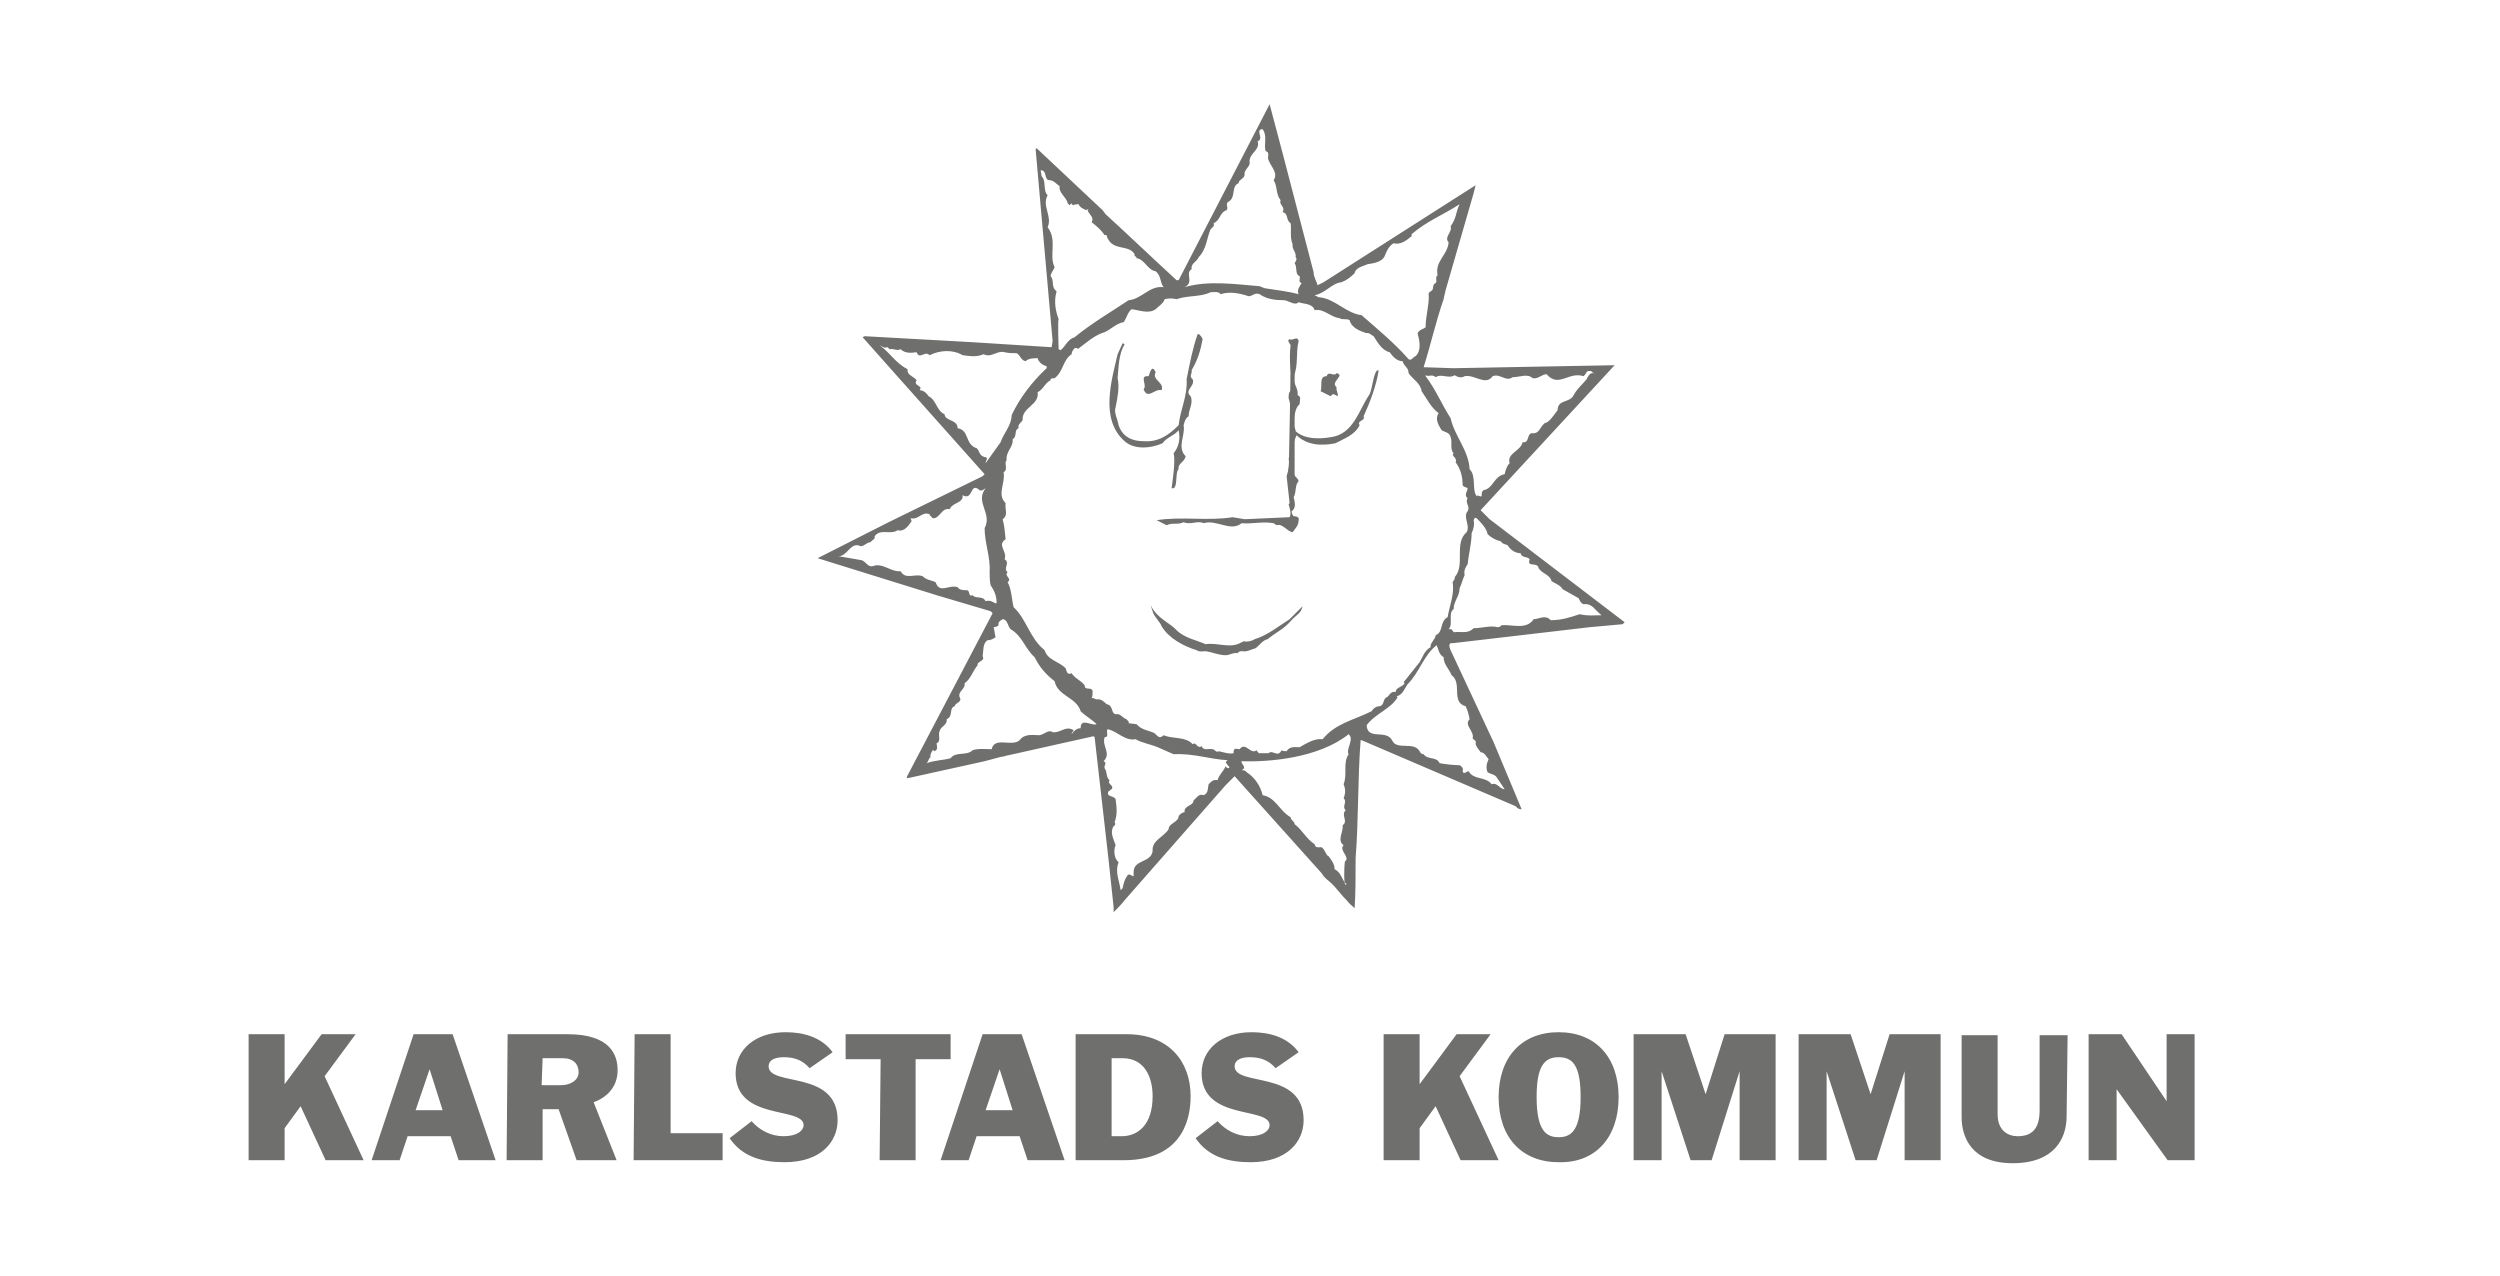 <?xml version="1.0" encoding="UTF-8" standalone="no"?> <svg xmlns="http://www.w3.org/2000/svg" xmlns:xlink="http://www.w3.org/1999/xlink" xmlns:serif="http://www.serif.com/" width="100%" height="100%" viewBox="0 0 570 291" version="1.1" xml:space="preserve" style="fill-rule:evenodd;clip-rule:evenodd;stroke-linejoin:round;stroke-miterlimit:2;"><rect id="Karlstads-kommun" serif:id="Karlstads kommun" x="0" y="0.163" width="570" height="290" style="fill:none;"></rect><g><path d="M274.197,77.339c-0.456,2.508 -1.14,4.788 -2.508,7.068c0.228,0.684 -0.684,1.368 0.228,2.052c0.684,1.596 -2.052,2.508 -0.456,3.876c0.684,1.596 -0.456,2.964 -0.456,4.56c-0.684,0.456 -0.912,1.14 -1.14,2.052c0.456,2.28 -1.596,5.016 0.456,7.068c-0.228,1.368 -1.824,1.596 -1.596,2.964c-0.912,0.684 -0,4.788 -1.596,4.332c0.228,-1.824 0.912,-6.156 0.456,-7.98c1.14,-1.368 1.596,-3.192 1.14,-5.244c-1.14,1.368 -2.736,1.596 -3.648,2.964c-2.508,1.14 -6.384,1.596 -8.664,-0.456c-5.7,-5.016 -2.964,-13.908 -1.596,-19.836l1.14,-2.508l0.456,0.228c-1.368,2.28 -1.368,5.244 -1.596,7.752c0.456,2.052 -0,4.332 -0.456,6.612c-0.456,1.14 0.456,2.736 0.684,4.104c0.912,2.736 3.192,3.648 5.7,3.648c3.42,0.228 5.7,-1.368 7.98,-3.648c0.456,-3.876 2.052,-6.612 1.824,-10.488c0.684,-3.42 1.368,-7.068 2.508,-10.26c0.228,-0.228 0.912,0.456 1.14,1.14" style="fill:#6f6f6e;fill-rule:nonzero;"></path><path d="M296.085,77.795c-0.684,2.508 -0,5.7 -1.14,7.98c-0.228,1.596 1.14,2.736 0.912,4.332c0.912,0.228 0.456,1.368 0.456,2.052c-1.368,1.14 -0.912,3.192 -1.824,4.56c0.456,0.456 0.912,0.912 0.912,1.596c2.052,1.824 5.244,1.824 7.98,1.368c5.244,-0.684 6.384,-6.156 8.892,-9.804c0.684,-1.368 0.912,-5.7 2.052,-5.472c-0.456,3.42 -2.052,7.524 -3.42,10.488c0.456,1.14 -1.596,0.912 -0.912,2.052c-1.14,2.28 -3.42,2.964 -5.472,4.104c-3.192,0.684 -6.612,0.456 -8.892,-1.824c-0.456,0.912 -0.684,1.824 -0.912,2.964c-0.684,0.456 -0,1.368 -0.456,2.052c-0.456,-4.332 0.912,-9.348 -0.456,-13.452c-0,-0.684 -0,-1.368 0.456,-1.596c0.228,-3.648 -0.456,-7.068 -0,-10.488c-0.228,-0.456 -0.912,-1.14 -0.228,-1.368c0.684,0.456 1.824,-0.912 2.052,0.456" style="fill:#6f6f6e;fill-rule:nonzero;"></path><path d="M263.481,84.863c-0.912,1.824 2.052,2.28 1.368,4.104c-1.596,-0.456 -3.192,2.28 -4.104,-0.228c0.912,-0.912 -1.14,-3.192 1.14,-2.964c0.228,-0.456 0.684,-2.964 1.596,-0.912" style="fill:#6f6f6e;fill-rule:nonzero;"></path><path d="M305.433,85.547c-0.228,0.912 -1.824,1.824 -0.684,2.736c-0.228,0.684 0.456,1.368 0.228,2.052c-0.456,-0.228 -0.684,-0.456 -1.14,-0.456l-0.456,0.456l-2.28,-1.14c0.456,-1.14 -0.456,-3.42 1.368,-3.42c0.456,-1.368 1.596,0.228 2.28,-0.684c0.456,-0 0.456,0.228 0.684,0.456" style="fill:#6f6f6e;fill-rule:nonzero;"></path><path d="M294.945,107.891c0.228,0.912 0.912,0.912 1.14,1.824c-0.912,0.912 -0.456,2.508 -1.14,3.648c0.228,0.912 0.684,2.508 -0.456,3.192c-0,0.456 0.228,0.912 0.456,1.14c0.684,-0 1.368,0.228 1.14,0.912c-0,1.14 -0.684,1.824 -1.368,2.736c-1.368,-0.228 -2.28,-2.052 -3.648,-1.596l-0.684,-0.456c-2.508,-0.456 -5.016,0.228 -7.296,-0c-2.508,2.052 -5.7,-0.912 -8.664,-0c-1.368,-0.684 -2.964,0.456 -4.56,-0.228c-1.368,0.684 -2.508,-0 -3.876,0.684l-2.28,-1.14c5.7,-0.912 11.628,0.228 17.328,-0.684l2.736,0.456l10.26,-0.456c0.456,-0.912 -0,-2.052 -0.228,-2.964l0.228,-0.228l-0.684,-6.156c0.456,-1.368 0.684,-2.964 0.456,-4.104l0.228,-0.228c0.912,1.368 -0.228,2.736 0.912,3.648" style="fill:#6f6f6e;fill-rule:nonzero;"></path><path d="M268.497,143.915c1.824,1.596 4.332,2.052 6.384,2.964c2.736,-0.456 5.7,1.14 8.208,-0.456c0.228,-0 0.228,-0 0.456,-0.228c0.684,0.228 1.824,-0 2.508,-0.456c2.964,-0.912 5.472,-2.964 7.98,-4.56l2.964,-2.964c-0.456,1.824 -1.368,1.824 -2.736,3.42c-1.596,1.824 -3.648,2.736 -5.244,4.104c-1.14,0.228 -1.824,1.368 -2.736,2.052c-0.912,0.228 -2.052,0.912 -2.964,0.684c-0.456,-0 -0.912,-0 -1.14,0.456c-0.912,-0.228 -1.824,0.456 -2.736,0.456c-1.596,-0 -2.964,-0.684 -4.56,-0.912c-0.456,-0 -1.368,0.228 -2.052,-0.228c-2.964,-0.912 -6.384,-2.736 -7.98,-5.472c-0.456,-1.14 -1.824,-2.28 -2.052,-3.42l-0.456,-1.368c1.596,3.192 4.332,3.876 6.156,5.928" style="fill:#6f6f6e;fill-rule:nonzero;"></path><path d="M294.261,85.547l-0.456,23.484l1.368,-0.456l-0,-23.712l-0.912,0.684Z" style="fill:#6f6f6e;fill-rule:nonzero;"></path><g><path d="M339.633,118.379l-2.052,-2.052l30.552,-33.06l-36.708,0.684l-6.84,-0.228c1.596,-5.016 2.736,-10.26 4.56,-15.504c-0,-0.228 0.228,-0.912 0.456,-2.052l6.384,-22.116l0.456,-1.824l-34.656,22.116l-1.368,0.684c-0.228,-0.912 -0.912,-1.824 -0.912,-2.964l-7.068,-27.132l-2.964,-11.172l-20.748,40.128l-0.456,-0c-5.472,-5.016 -10.944,-10.26 -16.188,-15.048l-0.684,-0.912l-15.048,-14.136l-0.228,0.228l3.876,43.776l-0.228,1.368l-18.012,-1.14l-24.624,-1.368l-0.456,0.228l7.296,8.208l20.52,23.028l-0.456,0.456l-21.432,10.488l-16.188,8.208l27.132,8.436l12.312,3.648l0.456,0.456l-19.608,37.392l0.228,0.228l17.556,-3.876l3.42,-0.912l1.14,-0.228c-0,-0 0.684,-0.228 0.912,-0.228l19.38,-4.332l0.228,0.228l3.192,28.044l1.14,10.716l-0,1.14c0.684,-0.684 1.824,-1.824 2.508,-2.736l23.028,-26.22l2.052,-2.052l19.836,22.116l0.456,0.684l0.684,0.684c2.052,1.596 2.736,2.964 4.56,4.788c0.684,0.912 1.14,1.14 1.824,1.824c0.228,-3.192 0.228,-7.752 0.228,-11.4c0.684,-8.664 0.456,-18.012 1.14,-26.904l0.228,-0l35.112,15.048l0.456,0.456c0.456,0.228 0.456,0.228 0.912,0.228l-6.384,-15.276l-9.804,-20.976c-0.228,-0.456 -0.684,-1.824 0.456,-1.596l31.236,-3.648l7.524,-0.684l0.456,-0.456l-30.78,-23.484Zm-12.312,-32.376c1.368,-0.912 2.964,0.456 4.332,-0.456c0.684,0.456 1.596,0.684 2.28,0.228c2.28,-0.456 4.788,2.28 6.384,-0c1.824,-0.684 2.964,1.368 4.56,0.228c1.596,-0 3.42,-0.912 4.56,0.228c1.368,0.228 2.052,-0.912 3.192,-0.912c2.736,3.192 5.016,-0.684 8.436,0.456c0.912,-0.912 0.456,-1.368 1.824,-1.14c-0,0.456 1.14,0.456 0.456,0.456c-0.912,-0.228 -1.368,0.912 -1.596,1.368c-0.912,1.14 -2.28,2.28 -2.964,3.648c-0.912,1.824 -3.648,0.912 -3.648,3.42c-0.912,1.14 -1.824,2.736 -2.964,2.964c-1.14,0.912 -1.14,2.508 -2.964,2.28c-1.14,0.228 -0.456,2.28 -2.052,2.052c-0.456,2.052 -3.648,2.508 -2.964,4.788c-0.684,0.684 -0.912,1.596 -1.14,2.508c-2.508,0.456 -2.508,3.192 -4.788,3.648c-0.456,0.228 -0.456,0.912 -0.456,1.368c-0.456,0.228 -0.912,-0.456 -1.14,-0c-1.14,-1.596 -0,-4.56 -1.596,-6.156c-0.228,-4.332 -3.42,-7.524 -4.332,-11.628c-2.052,-3.192 -3.42,-6.612 -5.7,-9.576c-0,-0.228 -0,-0.456 -0.228,-0.456c0.684,0.912 1.596,-0.228 2.508,0.684Zm-21.432,-21.66c1.14,-0.456 2.052,-1.14 2.964,-2.052c0.228,-1.368 2.052,-1.596 2.964,-2.052c1.368,-0.228 3.192,-0.456 3.876,-1.824c0.456,-1.14 0.912,-2.28 2.052,-2.964c1.596,0.456 2.964,-0.684 4.104,-1.596l-0,-0.456c3.42,-2.964 7.068,-4.332 10.944,-6.84c-0.912,1.824 -0.684,3.192 -2.052,5.016c0.456,1.368 -1.596,2.508 -0.456,3.648c-0.228,2.964 -3.192,4.332 -2.508,7.524c-0.684,0.456 -0,1.368 -0.456,1.824c-0.912,0.228 -0.228,1.596 -1.14,1.824l-0.456,0.456c0.228,2.508 -0.684,5.016 -0.684,7.752c-0.456,0.456 -1.368,0.456 -1.824,1.368c0.456,1.824 0.912,3.876 -0.456,5.244c-0.456,-0 -0.912,1.14 -1.596,0.684c-3.192,-3.648 -7.068,-6.84 -10.716,-10.032c-3.648,-0.456 -6.156,-3.876 -9.804,-4.104l-0.912,-0.456c2.508,-0.456 3.876,-2.736 6.156,-2.964Zm-34.2,-2.964c-0.228,-1.368 1.14,-1.596 1.596,-2.736c1.824,-1.824 1.824,-4.332 2.736,-6.384c0.456,-0.456 0.912,-0.684 0.684,-1.368c1.596,-0.684 1.368,-2.508 2.964,-2.964c0.456,-0.684 -0.228,-1.14 0.228,-1.824c2.052,-0.912 0.684,-3.648 2.508,-4.332c-0,-0.912 1.368,-0.912 1.368,-2.052c-0.228,-0.912 1.368,-1.824 1.14,-2.736c-0.228,-2.052 2.508,-2.736 1.824,-4.788c1.596,-0.456 -0.684,-2.736 1.14,-2.736c1.14,1.596 0.228,3.42 0.684,5.016c1.14,0.228 0.228,1.368 0.684,2.052c0.456,1.368 2.28,2.964 1.14,4.56c0.912,1.368 0.456,3.192 1.596,4.56c-0.456,1.14 1.14,1.368 0.456,2.736c1.368,0.228 0.684,1.824 1.824,2.508c0.228,1.368 -0.228,3.192 0.456,4.788c-0.228,1.14 0.912,1.824 0.684,2.964c0.456,0.456 -0,0.912 -0.228,1.368c0.684,0.912 -0,2.508 1.14,2.964c0.228,0.684 -0.456,1.14 0.456,1.596c-0.456,0.684 -1.14,1.596 -0.684,2.508c-2.508,-0.684 -5.016,-0.912 -7.752,-1.368l-1.14,-0.456c-5.472,-0.456 -11.856,-1.368 -17.1,0.228c2.28,-1.14 -0,-3.192 1.596,-4.104Zm-32.832,-9.576c1.14,-2.508 -1.368,-4.788 -0,-7.296c-1.14,-1.14 -0.228,-3.192 -1.368,-4.332l-0.228,-1.368c1.596,-0 0.684,2.28 2.052,2.28c0.912,-0 1.596,0.912 2.28,1.368c-0.228,1.596 1.596,2.508 1.824,3.876l0.456,0.456l0.456,-0.456c-0,0.228 0.228,0.456 0.456,0.456c0.228,-0.228 0.912,-0.228 1.14,-0.228c0.228,0.684 1.14,1.14 1.824,1.368c-0,-0.228 0.456,-0.228 0.456,-0.228l-0.228,0.228c0.228,0.912 1.596,1.596 0.912,2.736c1.14,0.912 2.052,1.596 2.964,2.964c0.684,-0.228 0.456,0.456 0.684,0.684c1.368,2.964 4.788,1.368 6.156,3.648c-0.228,0.456 0.456,0.456 0.456,0.912c1.824,0.228 2.508,2.736 4.332,2.964c1.368,1.14 0.912,2.508 1.824,3.648c-3.192,-0.456 -5.016,2.736 -7.98,2.964c-4.104,2.736 -8.436,5.244 -12.312,8.436c-1.596,0.456 -2.052,2.052 -3.192,2.964l-0.456,-0.228c-0,-0.456 -0.228,-6.612 -0,-6.84c-0.684,-1.824 -1.14,-4.104 -0.456,-6.384c-1.368,-0.912 -0.456,-2.508 -1.368,-3.42c-0,-0.684 0.684,-1.368 0.912,-2.052c-1.368,-2.736 0.684,-6.156 -1.596,-9.12Zm-16.188,50.388c-2.736,-0.912 -1.596,-4.104 -4.332,-4.56c-0,-2.052 -2.964,-1.596 -2.964,-3.192c-1.824,-0.684 -1.824,-3.192 -3.648,-4.104c-0.456,-0.684 -1.14,-1.368 -2.052,-1.368c0.912,-1.14 -1.596,-0.912 -0.684,-2.28c-0.684,-0.912 -2.28,-1.14 -2.052,-2.508c-2.736,-1.368 -3.876,-3.648 -6.384,-5.472c0.912,0.456 0.912,0.684 1.824,0.456l0.456,0.456c0.912,-0.228 1.596,0.456 2.508,-0c0.912,0.912 2.28,0.912 3.648,0.684c0.684,1.824 1.824,-0.456 2.964,0.684c2.28,-1.14 5.244,-1.368 7.524,-0c1.824,0.228 3.192,0.456 4.788,-0.228c1.824,0.912 2.964,-0.912 4.788,-0.456c0.912,0.228 1.824,0.228 2.736,0.228c0.912,0.456 0.912,1.596 2.052,1.824c0.684,-0.684 1.824,-0.684 2.736,-0.684c0.228,0.912 1.14,1.596 2.052,1.824l-0,0.456c-3.42,3.192 -6.156,6.84 -7.98,10.716c-0,2.28 -1.824,4.104 -2.508,6.156l-3.42,4.788c-0,-0.684 0.684,-1.14 -0,-1.368c-1.596,-0.228 -1.368,-1.596 -2.052,-2.052Zm2.052,34.884c-0.684,-1.368 -2.28,-0.456 -2.964,-1.368c-1.14,0.456 -0.456,-1.14 -1.368,-1.14c-0.684,-0 -1.596,-0 -2.052,-0.684c-2.052,-0.684 -4.104,1.596 -5.016,-1.14c-0.912,-0.456 -2.052,-0.456 -2.964,-1.368c-1.824,-0.684 -3.876,0.912 -5.016,-1.14c-2.28,0.228 -4.104,-2.052 -6.384,-1.14c-1.14,0.228 -1.596,-1.14 -2.508,-1.368l-5.244,-0.912c2.052,-0 2.736,-3.42 5.016,-2.28c0.912,-0 1.368,-0.912 2.28,-0.912c0.228,-0.456 1.14,-0.684 0.912,-1.368c1.368,-1.824 3.648,-0.228 5.244,-1.368c1.596,0.456 2.508,-1.14 3.192,-2.052l-0.228,-0.684c1.824,0.456 2.508,-1.596 4.332,-0.912c-0,0.456 0.456,0.456 0.684,0.912c1.596,0.228 2.052,-2.508 3.876,-2.052c0.684,-1.596 3.192,-1.368 2.964,-3.192c2.508,1.368 1.596,-3.192 3.876,-1.14c0.684,0.228 0.912,-0.228 1.368,-0.456c-2.508,3.192 1.596,5.7 -0.228,9.12c-0,3.42 1.368,6.612 1.14,10.032c-0,0.684 -0,2.052 0.228,2.964c0.912,1.368 1.368,2.508 1.368,4.104c-0.456,0.228 -1.14,-0.912 -2.508,-0.456Zm21.66,28.956c-0.912,-0 -1.596,0.684 -2.052,1.368c-0,-0.456 0.456,-0.684 0.456,-0.912c-1.824,-1.14 -2.964,0.684 -4.788,0.456c-0.912,-0.684 -1.824,0.456 -2.964,0.684c-1.368,-0 -3.42,-0.456 -4.56,1.14c-1.824,1.596 -5.7,-0.912 -6.384,2.052c-1.14,-0 -2.964,-0.228 -4.332,0.228c-1.368,1.368 -3.876,0.228 -5.016,1.824c-1.596,0.456 -3.648,0.456 -5.472,1.14c0.456,-0.456 0.456,-1.14 0.912,-1.368c-0.228,-0.456 0.228,-1.14 0.456,-1.596c0.228,-0 0.228,-0 0.456,0.228c0.912,-0.456 0.456,-1.14 0.456,-1.824c1.14,-0.456 0.228,-1.824 0.684,-2.736c0.228,-1.14 1.824,-1.368 1.596,-2.736c1.596,-0.684 0.456,-2.508 1.824,-2.964c0.228,-0.912 1.824,-0.912 1.14,-2.052c-0.456,-1.368 1.368,-1.824 1.14,-3.192c1.368,-0.912 1.824,-2.736 2.964,-4.104c-0.228,-0.912 1.824,-0.912 1.14,-2.052c0.228,-1.368 -0,-2.964 1.14,-3.648c0.684,-0 1.14,-0.228 1.824,-0.684c-0.228,-0.684 -0.228,-1.596 -0.456,-2.28c0.456,-0 0.912,-0.228 1.14,-0.456c-0.228,-0.684 0.456,-1.14 0.912,-1.368c1.14,-0 1.14,1.596 1.824,2.28c2.736,1.596 3.192,4.332 5.472,6.384c1.14,2.28 2.508,3.876 4.56,5.472c0.684,3.42 5.016,3.648 5.928,6.84c1.14,1.14 2.508,1.824 3.648,2.964c-1.14,0.456 -3.648,-1.596 -3.648,0.912Zm33.972,8.892c-0.228,0.228 -0.456,0.456 -0.912,-0.228c-0.456,1.14 -1.596,2.052 -1.824,3.192c-0.912,-0.228 -1.368,0.228 -2.052,0.912c-0.228,0.912 -0,2.052 -1.14,2.508c-1.14,-0.456 -1.596,0.684 -2.28,1.14c-0,1.368 -2.28,1.14 -2.052,2.736c-0.456,-0 -1.14,0.456 -1.368,0.912c-0,1.368 -2.28,1.596 -2.28,2.964c-1.14,1.824 -3.876,2.508 -3.648,5.016c-0.456,2.736 -4.332,1.824 -4.332,4.788l-0,0.912c-0.456,-0 -0.912,-0.684 -1.368,-0.228c-0.684,0.912 -0.912,1.824 -1.14,2.964l-0.456,0.456c-0.228,-2.052 -1.368,-4.104 -0.456,-6.384c-1.14,-0.912 -1.14,-2.964 -0.684,-3.876c-0.456,-1.368 -1.368,-2.964 -0.456,-4.332c0.456,-0.228 0.456,-0.684 0.228,-0.912c0.684,-1.824 0.456,-3.42 0.228,-5.244c-0.456,-0.912 -2.28,-0.456 -1.596,-1.824c0.228,-0 0.456,-0.456 0.684,-0.456c0.684,-0.912 -1.14,-1.14 -0.456,-2.052c-0.912,-0.684 -0.456,-1.824 -1.14,-2.736c-0.228,-0.684 0.684,-1.14 -0.228,-1.596c1.824,-1.824 -0.456,-3.42 0.228,-5.472c1.14,-0 0.228,-1.368 0.684,-1.824c2.28,0.456 3.876,2.736 6.384,2.28c1.596,0.912 3.42,1.14 5.016,1.824l3.648,1.596c4.56,-0.228 8.208,1.14 12.312,1.368l-0.456,0.456c0.456,0.684 0.684,0.912 0.912,1.14l0.456,-0l-0.456,-0Zm27.132,-2.964c-1.368,2.052 -0.228,4.56 -1.14,6.84c0.456,1.14 0.456,2.052 -0,3.192c0.912,0.912 -0.456,1.824 0.456,2.736c-1.14,1.14 0.684,2.508 -0.684,3.42c0.228,1.596 -1.368,3.42 0.228,4.56c-1.14,1.14 1.368,2.508 0.456,3.648c-0.228,-0.912 -0.456,3.192 -0.228,4.788c0.228,0.228 0.228,0.228 0.456,0.456c-0.228,0.228 -0.456,-0 -0.456,-0.456c-0.684,-0.912 -0.912,-2.28 -2.28,-2.964c-0,-1.14 -0.684,-2.052 -1.368,-2.964c-0.684,-0.228 -0.684,-1.368 -1.596,-2.052c-0.912,-0 -1.368,0.228 -1.596,-0.684c-2.052,-1.368 -2.736,-3.192 -4.56,-4.56c-0,-0.684 -0.912,-0.912 -0.912,-1.596c-2.508,-1.368 -3.42,-4.56 -6.384,-5.016c-0.456,-2.052 -1.824,-4.104 -3.648,-5.244c-0.228,-0.456 -0.912,-0.456 -1.14,-0.456c1.368,-0.684 -0.228,-1.368 -0,-2.052c6.156,0.228 17.556,-0.684 24.396,-6.156c1.368,1.14 -0.684,3.42 -0,4.56Zm-5.928,-3.42c-1.824,-0.228 -3.648,0.912 -5.244,1.824c-1.14,-0 -2.28,-0.228 -2.964,0.912c-0.456,-0 -0.912,-0 -1.14,-0.228c-0.912,1.824 -2.052,-0.228 -2.964,0.684l-2.28,-0c-0,-0.228 -0.456,-0.456 -0.456,-0.684c-1.368,1.14 -2.508,-2.052 -3.876,-0.228c-0.684,-0 -1.14,-0.456 -1.368,0.456l-0,0.456c-1.14,0.228 -2.28,-0.228 -3.42,-0.456c-0.456,0.456 -0.912,-0.456 -1.368,-0.456c-0.912,-0.228 -2.052,0.456 -2.508,-0.684c-1.14,0.684 -1.14,-1.14 -2.052,-0.456c-1.596,-1.824 -4.56,-1.14 -6.612,-2.052c-0.912,0.912 -1.368,0.228 -2.052,-0.456c-1.368,-0.684 -2.964,-0.684 -4.104,-2.052l-1.824,-0.228c0.228,-0.456 -0.456,-0.684 -0.456,-0.912c-0.912,-0.228 -1.368,-1.368 -2.508,-1.14c-1.14,-0.228 -0.456,-2.052 -2.052,-2.28c-0.456,-0.456 -1.14,-1.14 -2.052,-1.14c-0.456,0.228 -0.912,-0.456 -1.368,-0.228c0.228,-0.456 0.228,-1.14 0.228,-1.596c-0.228,-1.14 -1.824,-0 -1.824,-1.368c-0.912,-1.14 -2.28,-1.596 -2.964,-2.736c-0.456,0.228 -0.912,0.228 -1.14,-0.456l-0.228,-0.684c-1.596,-1.596 -4.104,-1.824 -4.788,-4.104c-3.42,-2.736 -4.104,-7.068 -7.068,-9.804c-0.456,-1.824 -0.456,-4.104 -1.368,-5.7c1.14,-0.912 -0.912,-1.368 -0,-2.28c-1.14,-0.912 0.684,-2.052 -0.684,-2.964c0.684,-1.824 -1.824,-3.192 0.228,-4.56c-0.228,-1.824 -0.228,-2.964 -0.684,-4.56c1.368,-0.912 0.456,-2.28 0.684,-3.648c-2.052,-2.052 -0,-4.56 -0.456,-7.068c1.14,-0.684 -0,-2.052 0.684,-2.736c-0.228,-2.052 1.596,-2.964 1.368,-4.788c1.14,-0.684 0.228,-2.052 1.368,-2.508c-0.228,-0.912 0.456,-1.14 0.912,-1.824c-0.228,-2.964 3.876,-3.42 3.42,-6.384c1.368,-0.684 1.596,-2.052 2.964,-2.736c-0.228,-0.456 0.684,-0.456 0.912,-0.456c2.052,-1.596 1.824,-4.104 3.876,-5.472c-0,-0.456 0.228,-0.912 0.684,-1.368c0.228,-0 0.684,-0.228 0.684,0.228c1.824,-1.368 3.648,-2.964 5.472,-3.648c1.824,-0.456 3.192,-2.28 5.016,-2.508c0.684,-0.912 0.912,-2.28 1.824,-2.964c1.824,0.228 3.876,1.14 5.472,-0c0.684,-0.684 1.824,-1.368 2.052,-2.28c0.912,-0.228 1.824,-0.228 2.736,-0c2.508,-0.912 5.472,-0.456 7.752,-1.596c0.912,-0 1.824,-0.228 2.28,0.456c2.052,-0.684 4.332,-0.228 6.384,0.456c0.912,-0 1.368,-0.912 2.508,-0.456c1.596,1.14 3.648,1.368 5.472,1.368c1.14,-0 2.508,1.368 3.42,0.456c1.14,0.456 3.192,0.228 3.648,1.824c2.052,-0.456 3.648,1.596 5.7,1.824c0.684,0.456 1.596,-0 2.28,0.456c0.456,1.824 2.508,2.508 3.876,2.964c0.456,-0.228 1.14,0.456 1.596,0.684c0.912,1.368 1.824,3.192 3.648,3.648c0.684,0.912 1.596,2.052 2.964,2.052c0.228,1.14 1.368,1.368 1.368,2.736c0.912,1.368 2.736,2.28 2.964,4.104c1.14,1.596 2.052,3.648 3.876,5.016c-0.912,1.368 -0,2.736 0.684,3.876c0.684,0.456 1.824,0.456 2.052,1.596c0.456,1.14 -0.228,2.736 0.684,3.648c-0.684,0.684 0.912,0.912 0.456,2.052c1.14,1.596 1.596,3.192 1.596,5.244c0.228,0.456 0.912,0.456 1.14,0.684c-0,0.684 -0.912,1.596 -0,2.28c-0.684,1.14 0.684,1.824 -0,2.964c-1.14,1.368 0.684,3.192 -0.228,4.788c-2.964,2.508 -0.228,7.524 -2.736,10.26c0.228,0.228 -0.228,0.684 -0.456,1.14c0.456,2.736 -0.684,5.244 -1.14,7.98c-1.824,0.912 -0.912,3.42 -2.736,4.104c-0,0.912 -1.368,1.824 -1.14,2.736c-1.368,0.684 -1.824,2.28 -2.508,3.42l-3.648,4.56l0.228,0.228c-0.456,0.912 -2.052,0.912 -2.052,2.052c-1.14,-0.456 -1.596,1.14 -2.052,1.14c-0.912,0.456 -0.456,1.824 -1.596,2.052c-0.912,-0 -1.596,0.684 -1.824,1.14c-4.104,2.052 -8.208,2.736 -11.172,6.384Zm29.412,-14.592c2.508,1.824 -0.228,6.156 3.192,7.068c0.456,0.912 0.684,1.824 0.912,2.964c-1.368,1.368 1.14,2.736 0.684,4.332c0.228,0.456 0.912,0.456 0.684,1.14c-0,0.684 0.684,1.368 1.14,2.052c0.912,-0 1.368,1.14 1.824,1.596c-0.456,0.912 -0.684,2.052 -0.228,2.964c0.684,0.456 1.596,0.456 2.052,1.14l1.824,2.736c-1.14,-0 -1.596,-1.596 -2.964,-1.14c-1.368,-1.824 -4.104,-0.912 -5.244,-2.964c-0.456,-0 -1.14,0.912 -1.368,-0c0.228,-0.684 -0.228,-1.14 -0.684,-1.368c-1.368,-0 -3.192,-0.228 -4.56,-0.456c-0.684,-1.596 -2.736,-0.684 -3.648,-2.052c-0.456,-0 -0.684,-0.228 -0.912,-0.684c-1.368,-2.28 -5.016,-0.228 -6.156,-2.28c-1.368,-2.964 -5.7,-0 -5.928,-3.648c2.052,-2.736 5.472,-3.648 7.068,-6.384l-0.228,-0.228c1.368,-0.228 1.824,-1.824 2.508,-2.736c2.736,-2.736 3.648,-6.612 6.612,-8.892c0.456,0.912 0.456,2.052 1.596,2.736c-0,1.596 1.14,2.508 1.824,4.104Zm29.184,-13.908c-2.052,0.684 -4.104,1.368 -6.612,1.368c-1.14,-1.368 -2.736,-0.228 -3.876,-0.228c-1.596,2.508 -5.016,1.14 -7.296,1.368c-0.228,0.228 -0.456,0.456 -0.912,0.456c-1.596,-0.456 -3.648,0.228 -5.472,0.228c-1.368,1.368 -2.736,0.684 -4.56,0.912c-0,-0.228 -0.456,-0.456 -0.456,-0.684l-0.684,-0c1.14,-1.14 -0.228,-3.648 1.14,-4.56c-0,-1.824 1.368,-2.964 1.368,-4.788c0.456,-0.912 0.684,-2.052 1.14,-2.964c-0.228,-1.14 0.228,-1.824 0.684,-2.508c0.228,-2.28 0.912,-4.788 0.912,-7.068c0.456,-0.912 0.684,-2.052 0.456,-2.964c0.228,-0.456 0.228,-0.684 0.684,-0.456c0.912,0.912 2.28,2.28 2.508,3.648c0.684,0.684 1.824,1.368 2.964,1.596c0.456,0.684 1.14,0.684 1.596,0.912c0.684,1.14 1.824,1.824 2.964,1.824c0.228,1.14 1.596,0.684 2.052,1.368c-0.684,2.052 1.824,0.456 2.052,2.052c0.912,1.368 2.508,1.368 2.964,2.964c0.684,0.456 2.052,0.912 2.508,1.824l3.648,2.052c0.228,0.456 0.456,1.14 1.14,1.368c2.052,-0.228 2.508,1.368 4.104,2.508c-1.824,-0 -2.964,0.228 -5.016,-0.228Z" style="fill:#6f6f6e;fill-rule:nonzero;"></path><path d="M476.205,264.527l6.384,-0l-0,-16.188l11.627,16.188l6.156,-0l0,-28.728l-6.384,-0l0,15.276l-10.259,-15.276l-7.524,-0l-0,28.728Zm-4.788,-28.5l-6.384,-0l-0,17.1c-0,4.332 -1.824,5.928 -5.016,5.928c-2.052,-0 -4.56,-1.14 -4.56,-5.016l-0,-18.012l-8.208,-0l-0,18.696c-0,4.56 2.28,10.488 11.628,10.488c9.576,-0 12.312,-5.7 12.312,-10.716l0.228,-18.468Zm-61.332,28.5l6.384,-0l-0,-20.292l6.612,20.292l4.788,-0l6.384,-20.292l-0,20.292l8.208,-0l-0,-28.728l-11.628,-0l-4.332,13.68l-4.56,-13.68l-11.856,-0l-0,28.728Zm-37.62,-0l6.384,-0l-0,-20.292l6.612,20.292l4.788,-0l6.384,-20.292l-0,20.292l8.208,-0l-0,-28.728l-11.628,-0l-4.332,13.68l-4.56,-13.68l-11.856,-0l-0,28.728Zm-3.42,-14.364c-0,-9.12 -5.244,-14.82 -13.68,-14.82c-8.436,-0 -13.68,5.7 -13.68,14.82c-0,9.12 5.244,14.82 13.68,14.82c8.436,0.228 13.68,-5.7 13.68,-14.82m-13.68,-9.12c3.192,-0 5.016,1.824 5.016,9.12c-0,7.752 -2.28,9.12 -5.016,9.12c-2.736,-0 -5.016,-1.368 -5.016,-9.12c-0,-6.84 1.596,-9.12 5.016,-9.12m-39.9,23.484l8.208,-0l-0,-7.296l3.648,-5.016l5.7,12.312l8.664,-0l-8.892,-19.152l7.068,-9.576l-7.752,-0l-8.436,11.4l-0,-11.4l-8.208,-0l-0,28.728Zm-19.38,-24.624c-2.508,-3.42 -6.612,-4.56 -10.716,-4.56c-6.84,-0 -11.4,3.876 -11.4,9.348c-0,10.944 15.504,7.524 15.504,11.856c-0,1.14 -1.368,2.508 -4.56,2.508c-2.964,-0 -5.472,-1.368 -7.296,-3.42l-5.016,3.876c2.964,4.332 7.524,5.472 12.54,5.472c8.436,-0 12.084,-4.788 12.084,-9.576c-0,-11.628 -15.732,-7.524 -15.732,-12.312c-0,-1.368 1.368,-2.052 3.42,-2.052c2.508,-0 4.332,0.684 5.928,2.508l5.244,-3.648Zm-50.844,24.624l10.944,-0c12.54,-0 15.276,-8.208 15.276,-14.592c-0,-7.98 -5.016,-14.136 -14.592,-14.136l-11.628,-0l-0,28.728Zm8.208,-23.256l2.508,-0c5.016,-0 6.84,4.332 6.84,8.664c-0,6.612 -3.42,9.12 -7.068,9.12l-2.28,-0l-0,-17.784Zm-38.988,23.256l6.384,-0l1.824,-5.472l9.804,-0l1.824,5.472l8.436,-0l-9.804,-28.728l-8.892,-0l-9.576,28.728Zm13.452,-20.748l2.964,9.348l-6.156,-0l3.192,-9.348Zm-27.36,20.748l8.208,-0l-0,-23.028l7.98,-0l-0,-5.7l-23.94,-0l-0,5.7l7.98,-0l-0.228,23.028Zm-10.716,-24.624c-2.508,-3.42 -6.612,-4.56 -10.716,-4.56c-6.84,-0 -11.4,3.876 -11.4,9.348c-0,10.944 15.504,7.524 15.504,11.856c-0,1.14 -1.368,2.508 -4.56,2.508c-2.964,-0 -5.472,-1.368 -7.296,-3.42l-5.016,3.876c2.964,4.332 7.524,5.472 12.54,5.472c8.436,-0 12.084,-4.788 12.084,-9.576c-0,-11.628 -15.732,-7.524 -15.732,-12.312c-0,-1.368 1.368,-2.052 3.42,-2.052c2.508,-0 4.332,0.684 5.928,2.508l5.244,-3.648Zm-45.372,24.624l20.292,-0l-0,-6.156l-11.856,-0l-0,-22.572l-8.208,-0l-0.228,28.728Zm-20.748,-23.256l4.56,-0c2.508,-0 3.648,1.368 3.648,3.192c-0,1.824 -1.824,2.964 -4.104,2.964l-4.332,-0l0.228,-6.156Zm-8.208,23.256l8.208,-0l-0,-11.628l3.648,-0l4.104,11.628l9.12,-0l-5.244,-13.224c3.192,-1.14 5.472,-3.648 5.472,-7.296c-0,-3.648 -1.824,-8.208 -11.4,-8.208l-13.68,-0l-0.228,28.728Zm-30.78,-0l6.384,-0l1.824,-5.472l9.804,-0l1.824,5.472l8.436,-0l-9.804,-28.728l-8.892,-0l-9.576,28.728Zm13.224,-20.748l2.964,9.348l-6.156,-0l3.192,-9.348Zm-41.268,20.748l8.208,-0l-0,-7.296l3.648,-5.016l5.7,12.312l8.664,-0l-8.892,-19.152l7.068,-9.576l-7.752,-0l-8.436,11.4l-0,-11.4l-8.208,-0l-0,28.728Z" style="fill:#6f6f6e;fill-rule:nonzero;"></path></g></g></svg> 
